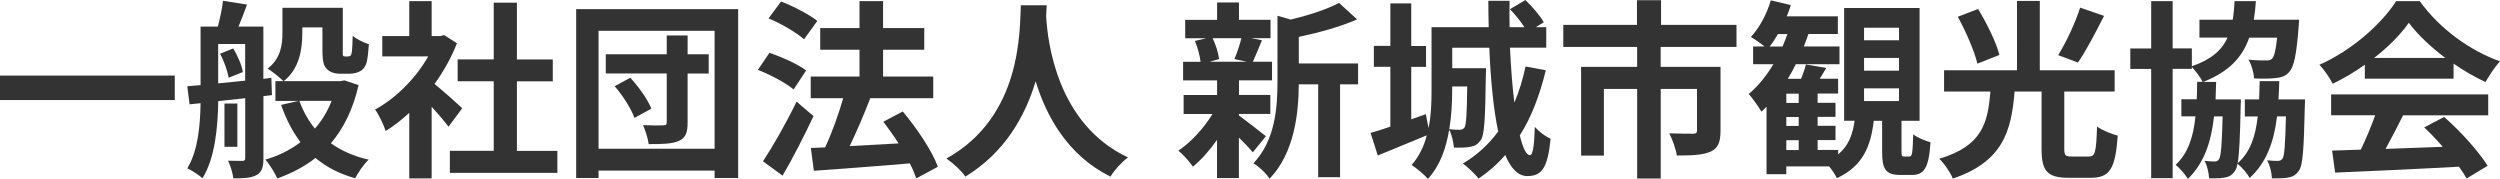<?xml version="1.0" encoding="UTF-8"?>
<svg id="_レイヤー_2" data-name="レイヤー_2" xmlns="http://www.w3.org/2000/svg" viewBox="0 0 381.79 27.32">
  <defs>
    <style>
      .cls-1 {
        fill: #333;
      }
    </style>
  </defs>
  <g id="footer">
    <g>
      <path class="cls-1" d="M26.69,11.54v3.74H0v-3.74h26.69Z"/>
      <path class="cls-1" d="M40.23,14.68v9.49c0,1.3-.2,2.06-1.02,2.55-.84.46-1.91.52-3.57.52-.09-.75-.46-1.97-.81-2.7.93.03,1.89.03,2.18.03.35,0,.44-.12.44-.46v-9.11l-4.12.44c-.06,3.83-.46,8.67-2.41,11.78-.49-.46-1.65-1.22-2.32-1.51,1.68-2.76,1.97-6.64,2.03-9.95l-1.68.17-.35-2.76,2.03-.17V4.06h2.64c.32-1.25.67-2.78.78-3.94l3.68.58c-.44,1.19-.9,2.38-1.31,3.36h3.8v7.98l1.22-.15.09,2.64-1.31.15ZM33.32,12.73c1.31-.12,2.7-.26,4.12-.41v-5.6h-4.12v6ZM35.61,7.4c.7,1.1,1.31,2.58,1.48,3.6l-2.18.87c-.15-.99-.67-2.52-1.31-3.66l2-.81ZM36.25,22.42h-1.97v-6.61h1.97v6.61ZM54.76,13c-.84,3.68-2.29,6.61-4.23,8.88,1.6,1.13,3.51,2,5.77,2.5-.73.67-1.6,1.97-2.06,2.84-2.41-.67-4.41-1.71-6.06-3.1-1.68,1.33-3.65,2.35-5.83,3.13-.38-.84-1.19-2.18-1.83-2.87,2-.58,3.83-1.48,5.37-2.67-1.22-1.62-2.2-3.51-2.96-5.69l2.67-.61h-3.54v-3.02h1.22c-.52-.52-1.77-1.54-2.41-1.91,2.06-1.6,2.26-3.71,2.26-5.51V1.19h9.22v6.41c0,.49-.03.78.03.87.06.12.17.15.29.15h.46c.15,0,.29-.03.38-.12.12-.06.17-.23.23-.61.06-.41.09-1.3.12-2.41.55.46,1.62,1.01,2.47,1.28-.09,1.19-.2,2.47-.41,2.99-.2.55-.55.96-.99,1.16-.41.23-1.04.35-1.57.35h-1.51c-.7,0-1.48-.23-1.94-.73-.46-.46-.67-1.1-.67-2.9v-3.45h-3.07v.87c0,2.47-.46,5.48-2.84,7.34h8.7l.55-.12,2.18.73ZM45.71,15.4c.58,1.57,1.36,2.99,2.38,4.24,1.07-1.22,1.94-2.64,2.55-4.24h-4.93Z"/>
      <path class="cls-1" d="M68.5,19.35c-.61-.81-1.6-1.97-2.58-3.05v10.94h-3.42v-10.01c-1.16,1.07-2.38,2.03-3.6,2.78-.29-.93-1.1-2.61-1.62-3.28,3.16-1.71,6.21-4.76,8.12-8.12h-7.02v-3.1h4.12V.17h3.42v5.34h1.31l.61-.15,1.94,1.25c-.87,2.21-2.03,4.29-3.42,6.21,1.39,1.13,3.63,3.13,4.23,3.71l-2.09,2.81ZM85.12,23.03v3.37h-16.42v-3.37h6.7v-10.62h-5.51v-3.34h5.51V.41h3.54v8.67h5.48v3.34h-5.48v10.62h6.18Z"/>
      <path class="cls-1" d="M112.73,1.39v25.79h-3.6v-1.13h-17.72v1.13h-3.42V1.39h24.74ZM109.13,22.71V4.7h-17.72v18.01h17.72ZM108.23,11.23h-3.22v7.48c0,1.57-.32,2.35-1.33,2.81-1.04.46-2.47.49-4.61.49-.12-.84-.49-2.06-.87-2.9,1.25.06,2.67.06,3.1.03.41,0,.52-.12.52-.49v-7.43h-9.31v-2.93h9.31v-2.87h3.19v2.87h3.22v2.93ZM96.25,11.86c1.31,1.42,2.67,3.33,3.22,4.73l-2.58,1.42c-.46-1.33-1.74-3.39-3.02-4.84l2.38-1.3Z"/>
      <path class="cls-1" d="M121.19,13.66c-1.16-.99-3.57-2.26-5.45-2.99l1.77-2.61c1.86.64,4.35,1.74,5.6,2.7l-1.91,2.9ZM124.24,17.72c-1.42,3.02-3.1,6.32-4.73,9.11l-2.99-2.2c1.45-2.18,3.51-5.77,5.13-9.11l2.58,2.21ZM122.79,6c-1.13-1.01-3.51-2.41-5.42-3.19l1.91-2.58c1.86.72,4.29,1.97,5.54,2.96l-2.03,2.81ZM139.93,27.24c-.23-.67-.55-1.48-.99-2.29-5.25.46-10.73.84-14.65,1.13l-.46-3.48,2.18-.09c1.04-2.21,2.06-5.08,2.76-7.51h-4.96v-3.31h7.45v-4.09h-6v-3.31h6V.17h3.6v4.12h6.29v3.31h-6.29v4.09h7.66v3.31h-9.75l.12.03c-.93,2.44-2.09,5.11-3.13,7.28,2.32-.12,4.9-.26,7.46-.41-.73-1.16-1.54-2.29-2.32-3.31l2.96-1.57c2.15,2.55,4.47,6,5.37,8.44l-3.28,1.77Z"/>
      <path class="cls-1" d="M159.85.81c-.03.46-.06,1.04-.09,1.65.23,4,1.68,16.5,12.5,21.58-1.07.81-2.12,2-2.67,2.93-6.56-3.25-9.8-9.22-11.43-14.56-1.57,5.22-4.61,10.82-10.73,14.56-.61-.9-1.74-1.94-2.9-2.76,11.57-6.41,11.17-19.58,11.37-23.41h3.95Z"/>
      <path class="cls-1" d="M189.2,17.64c1.04.73,3.45,2.64,4.12,3.16l-2,2.47c-.46-.58-1.28-1.45-2.12-2.26v6.18h-3.34v-5.83c-1.13,1.62-2.44,3.08-3.68,4.09-.52-.75-1.51-1.89-2.23-2.44,1.89-1.25,3.89-3.42,5.22-5.6h-4.41v-2.9h5.11v-2.23h-5.19v-2.84h2.67c-.12-.96-.46-2.23-.87-3.19l1.77-.41h-3.25v-2.81h4.87V.38h3.34v2.64h4.82v2.81h-2.99l1.68.32c-.52,1.25-.99,2.41-1.39,3.28h2.93v2.84h-5.05v2.23h4.79v2.9h-4.79v.23ZM185.19,5.83c.49.99.87,2.32.99,3.19l-1.45.41h5.69l-1.91-.41c.38-.87.84-2.21,1.07-3.19h-4.38ZM207.41,12.88h-2.76v14.18h-3.34v-14.18h-2.96c-.03,4.32-.64,10.44-4.47,14.42-.44-.75-1.68-1.94-2.47-2.35,3.34-3.54,3.68-8.47,3.68-12.47V2.41l2.03.58c2.76-.67,5.6-1.59,7.37-2.55l2.76,2.52c-2.55,1.13-5.86,2.03-8.9,2.67v4.06h9.05v3.19Z"/>
      <path class="cls-1" d="M236.07,10.73c-.93,3.8-2.2,7.17-3.97,9.95.46,1.92.99,3.02,1.54,3.02.44,0,.67-1.36.75-4.32.64.72,1.62,1.48,2.41,1.8-.44,4.47-1.33,5.71-3.57,5.71-1.42,0-2.52-1.22-3.36-3.22-1.19,1.39-2.55,2.58-4.06,3.6-.46-.58-1.68-1.8-2.41-2.29,2.15-1.28,3.92-2.9,5.4-4.9-.75-3.51-1.16-8.04-1.36-12.79h-5.66v3.13h5.16s0,.78-.03,1.16c-.09,6.47-.2,9.05-.78,9.83-.46.64-.9.9-1.6,1.01-.58.12-1.51.15-2.49.12-.09-.87-.32-2-.73-2.73-.46,2.79-1.39,5.51-3.25,7.51-.46-.58-1.77-1.68-2.49-2.12,1.16-1.31,1.91-2.9,2.32-4.53-2.55,1.04-5.28,2.18-7.48,3.08l-1.1-3.45c.87-.23,1.89-.58,3.02-.96v-9.14h-2.52v-3.19h2.52V.52h3.19v6.5h2.26v3.19h-2.26v8.01l2.23-.78.41,2.12c.41-1.94.46-4,.46-5.77V4.15h8.73c-.03-1.36-.06-2.7-.06-4.03h3.25c-.03,1.36-.03,2.7,0,4.03h2.26c-.58-.9-1.42-1.94-2.2-2.75l2.35-1.39c1.07,1.02,2.29,2.44,2.81,3.39l-1.22.75h1.6v3.13h-5.54c.15,3.05.35,5.92.67,8.38.73-1.68,1.28-3.54,1.71-5.51l3.1.58ZM221.77,13.2v.58c0,1.8-.09,3.89-.44,5.95.73.09,1.28.09,1.6.09s.52-.09.73-.35c.26-.44.35-1.97.41-6.27h-2.29Z"/>
      <path class="cls-1" d="M253.61,7.17v3.04h9.14v9.8c0,1.65-.35,2.64-1.54,3.16-1.22.52-2.87.58-5.13.58-.15-.99-.67-2.47-1.16-3.39,1.45.06,3.16.06,3.63.06s.61-.15.61-.46v-6.38h-5.54v13.69h-3.6v-13.69h-5.08v10.18h-3.48v-13.55h8.56v-3.04h-11.28v-3.37h11.25V.03h3.68v3.77h11.52v3.37h-11.57Z"/>
      <path class="cls-1" d="M291.6,23.9c.41,0,.49-.41.58-3.39.58.49,1.83.99,2.64,1.22-.26,3.97-.99,4.99-2.87,4.99h-1.68c-2.35,0-2.84-.9-2.84-3.6v-4.67h-1.28c-.44,3.83-1.62,6.9-5.63,8.76-.23-.52-.7-1.22-1.19-1.8h-6.53v1.19h-3.02v-10.3c-.26.26-.52.52-.78.75-.38-.67-1.36-2.06-1.94-2.7,1.42-1.19,2.7-2.76,3.77-4.55h-3.1v-2.7h1.74c-.64-.52-1.54-1.16-2.09-1.45,1.33-1.42,2.44-3.51,3.05-5.6l3.05.73c-.17.58-.38,1.16-.61,1.71h7.8v2.7h-4.5c-.2.64-.44,1.28-.7,1.91h5.45v2.7h-6.67c-.38.78-.78,1.51-1.22,2.23h2.03c.29-.73.58-1.57.73-2.18l3.1.52c-.32.58-.67,1.16-.99,1.65h2.81v2.26h-3.13v1.42h2.73v2.15h-2.73v1.36h2.73v2.18h-2.73v1.51h3.13v.67c1.62-1.31,2.23-3.08,2.52-5.13h-1.6V1.22h11.52v17.23h-2.76v4.61c0,.75.03.84.41.84h.78ZM272.22,7.11c.26-.61.52-1.28.75-1.91h-1.45c-.41.7-.81,1.36-1.28,1.91h1.97ZM274.69,14.3h-1.89v1.42h1.89v-1.42ZM274.69,17.87h-1.89v1.36h1.89v-1.36ZM272.8,22.92h1.89v-1.51h-1.89v1.51ZM284.67,6.15h5.34v-1.91h-5.34v1.91ZM284.67,10.79h5.34v-1.94h-5.34v1.94ZM284.67,15.43h5.34v-1.94h-5.34v1.94Z"/>
      <path class="cls-1" d="M319.03,23.9c.93,0,1.1-.64,1.22-4.58.75.58,2.26,1.16,3.16,1.39-.35,5.08-1.22,6.44-4.09,6.44h-3.45c-3.28,0-4.09-1.1-4.09-4.41v-8.76h-4.12c-.49,6.09-1.83,10.73-9.43,13.29-.38-.93-1.31-2.32-2.09-3.02,6.64-1.97,7.43-5.54,7.83-10.27h-7.08v-3.25h11.14V.14h3.48v10.59h11.43v3.25h-7.69v8.73c0,1.02.15,1.19,1.1,1.19h2.67ZM301.98,9.72c-.44-1.88-1.74-4.87-2.99-7.16l3.1-1.19c1.31,2.18,2.76,5.05,3.25,7.02l-3.36,1.33ZM321.33,2.41c-1.31,2.58-2.76,5.37-4,7.14l-3.02-1.13c1.22-1.94,2.64-4.96,3.36-7.25l3.65,1.25Z"/>
      <path class="cls-1" d="M352.01,15.17s0,.81-.03,1.16c-.15,6.44-.29,8.99-.93,9.78-.49.67-.96.9-1.65,1.01-.55.12-1.45.12-2.44.12-.03-.87-.32-2-.73-2.76.73.09,1.31.09,1.65.09.29,0,.49-.09.7-.35.29-.43.41-2.06.52-6.44h-1.36c-.49,4-1.65,7.08-4.18,9.4-.35-.67-1.19-1.65-1.86-2.18-.09.55-.23.9-.41,1.13-.46.67-.93.9-1.6.99-.55.12-1.42.12-2.32.12-.06-.84-.29-1.97-.7-2.67.7.06,1.19.09,1.54.09.29,0,.49-.06.67-.35.29-.43.44-2.09.55-6.53h-1.31c-.46,4.06-1.57,7.19-4,9.54-.38-.67-1.22-1.62-1.86-2.15,1.89-1.77,2.7-4.23,3.02-7.4h-2.15v-2.61h2.35c.03-.84.06-1.74.06-2.67h.84c-.35-.7-1.1-1.68-1.65-2.26v.29h-2.93v16.68h-3.28V10.53h-3.19v-3.13h3.19V.17h3.28v7.22h2.93v2.73c2.99-1.04,4.58-2.46,5.45-4.38h-4.29v-2.73h5.08c.15-.87.23-1.83.29-2.84h3.25c-.06,1.02-.17,1.94-.32,2.84h6.93l-.09,1.16c-.32,4.18-.7,6.03-1.45,6.85-.58.64-1.19.81-2.06.9-.7.09-1.94.12-3.28.06-.06-.87-.38-2.09-.87-2.87,1.13.12,2.2.12,2.7.12.41,0,.67-.03.9-.26.32-.32.58-1.22.78-3.22h-4.26c-1.04,2.99-3.07,5.19-7.02,6.76h1.97c-.03.93-.06,1.83-.09,2.67h3.86s0,.78-.03,1.13c-.09,4.58-.2,7.19-.46,8.62,1.91-1.68,2.73-4.06,3.07-7.14h-1.97v-2.61h2.18c.03-.87.06-1.8.09-2.79h2.99c-.03.96-.06,1.89-.12,2.79h4.03Z"/>
      <path class="cls-1" d="M361.14,9.89c-1.54,1.1-3.22,2.09-4.9,2.9-.41-.84-1.31-2.15-2.03-2.9,4.96-2.18,9.54-6.29,11.72-9.72h3.6c3.07,4.26,7.69,7.57,12.27,9.2-.87.9-1.62,2.15-2.23,3.16-1.6-.75-3.28-1.71-4.87-2.81v2.29h-13.55v-2.12ZM356,14.42h23.99v3.19h-13c-.84,1.71-1.8,3.51-2.67,5.13,2.78-.09,5.77-.2,8.73-.32-.9-1.04-1.89-2.09-2.84-2.96l3.05-1.6c2.58,2.26,5.28,5.28,6.64,7.46l-3.22,1.94c-.29-.55-.7-1.16-1.16-1.8-6.82.38-13.98.67-18.91.9l-.46-3.36,4.38-.15c.78-1.62,1.6-3.54,2.2-5.25h-6.73v-3.19ZM373.44,8.85c-2.23-1.68-4.24-3.57-5.57-5.37-1.25,1.77-3.1,3.66-5.31,5.37h10.88Z"/>
    </g>
  </g>
</svg>